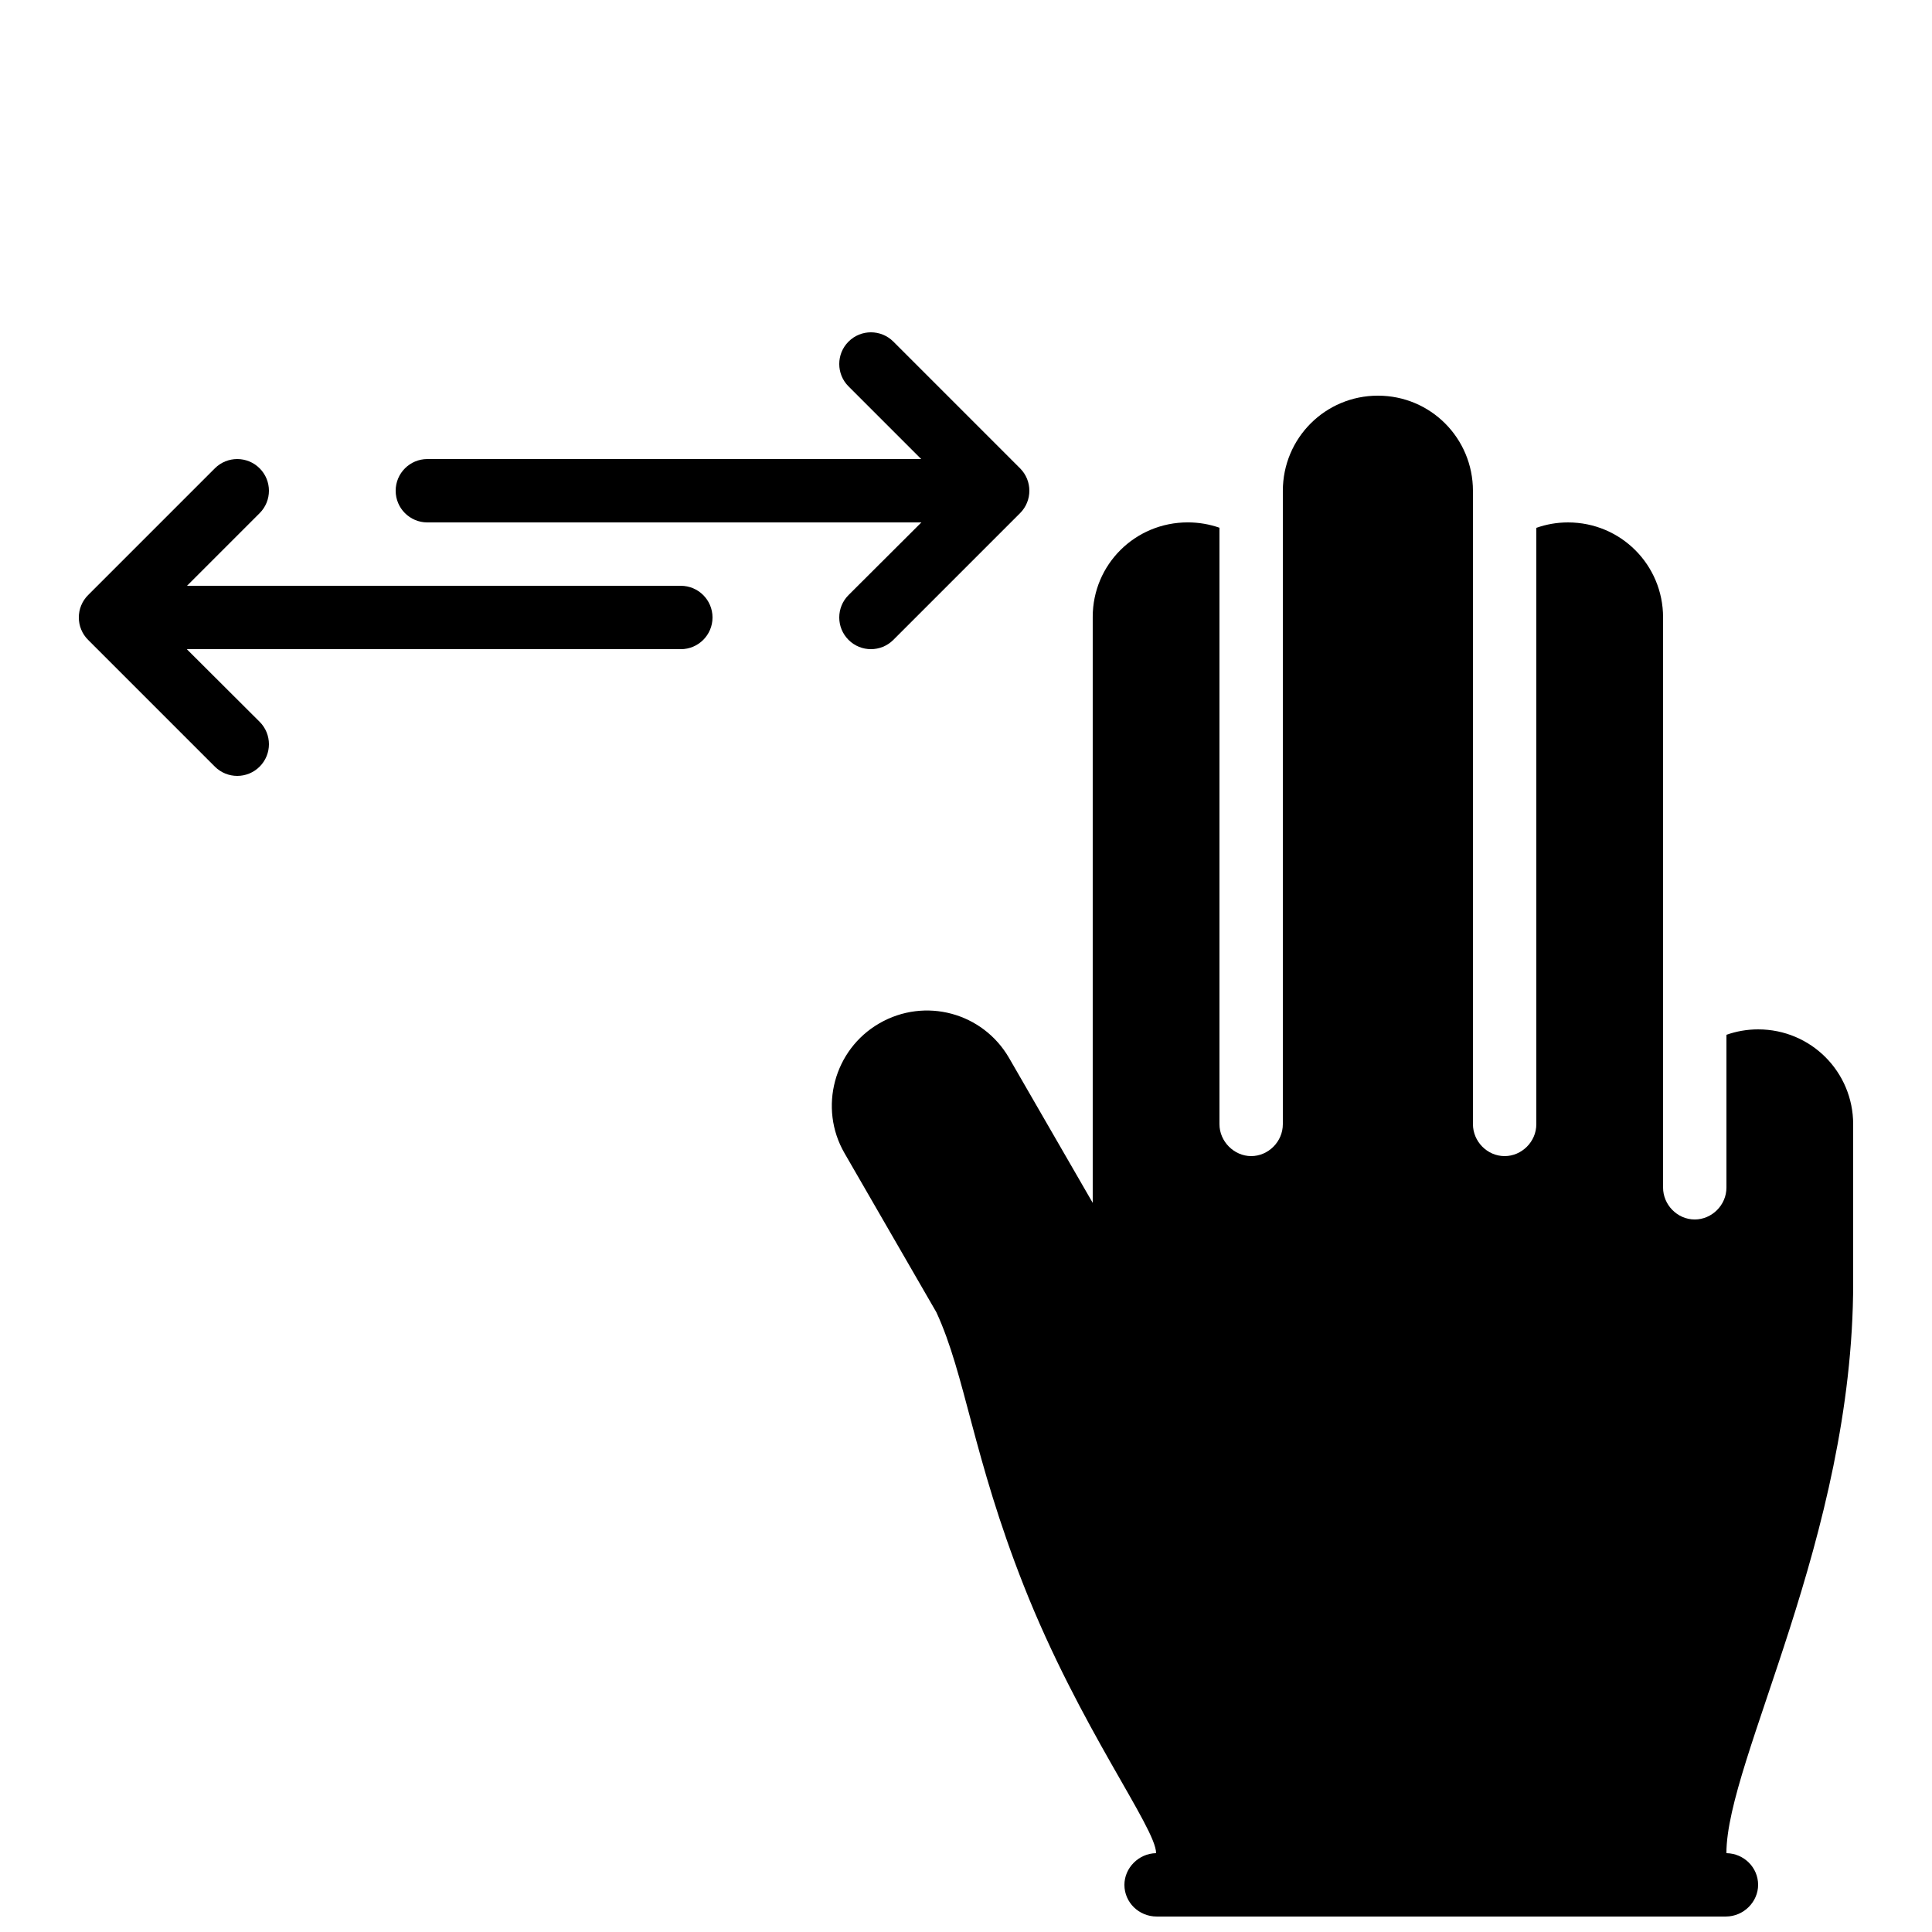 <?xml version="1.0" encoding="UTF-8"?>
<!-- Uploaded to: ICON Repo, www.iconrepo.com, Generator: ICON Repo Mixer Tools -->
<svg width="800px" height="800px" version="1.1" viewBox="144 144 512 512" xmlns="http://www.w3.org/2000/svg">
 <defs>
  <clipPath id="a">
   <path d="m364 248h272v403.9h-272z"/>
  </clipPath>
 </defs>
 <path d="m212.81 335.29c3.281 3.277 3.281 8.594 0 11.871-3.277 3.281-8.594 3.281-11.875 0l-33.586-33.586c-3.281-3.277-3.281-8.594 0-11.875l33.586-33.586c3.281-3.281 8.598-3.281 11.875 0 3.281 3.277 3.281 8.594 0 11.875l-19.254 19.254h130.87c4.641 0 8.398 3.758 8.398 8.395 0 4.637-3.758 8.398-8.398 8.398h-130.92z" fill-rule="evenodd"/>
 <path d="m368.87 301.7c-3.281 3.281-3.281 8.598 0 11.875 3.277 3.281 8.594 3.281 11.875 0l33.586-33.586c3.281-3.281 3.281-8.598 0-11.875l-33.586-33.59c-3.281-3.277-8.598-3.277-11.875 0-3.281 3.281-3.281 8.598 0 11.875l19.254 19.254h-130.87c-4.641 0-8.398 3.762-8.398 8.398s3.758 8.395 8.398 8.395h130.92z" fill-rule="evenodd"/>
 <g clip-path="url(#a)">
  <path d="m475.57 450.38c4.5 0 8.395-3.785 8.395-8.453v-167.83c0-14.027 11.281-25.242 25.191-25.242 14.012 0 25.191 11.301 25.191 25.242v167.83c0 4.543 3.758 8.453 8.398 8.453 4.5 0 8.395-3.785 8.395-8.453v-158.04c2.629-0.934 5.453-1.441 8.398-1.441 14.008 0 25.191 11.266 25.191 25.164v151.11c0 4.543 3.758 8.453 8.395 8.453 4.504 0 8.398-3.785 8.398-8.453v-40.488c2.625-0.93 5.453-1.438 8.395-1.438 14.012 0 25.191 11.266 25.191 25.16v42.012c0 67.363-33.586 126.45-33.594 151.14 4.664 0.082 8.402 3.809 8.402 8.398 0 4.5-3.832 8.395-8.559 8.395h-150.82c-4.738 0-8.559-3.758-8.559-8.395 0-4.453 3.746-8.312 8.395-8.398 0-6.719-20.219-33.277-35.066-70.883-13.496-34.184-15.477-55.879-23.16-72.457l-24.355-42.18c-6.91-11.969-2.812-27.43 9.234-34.387 12.133-7.004 27.449-2.84 34.398 9.195l22.156 38.379v-155.29c0-13.832 11.18-25.047 25.191-25.047 2.941 0 5.769 0.5 8.395 1.418v158.07c0 4.59 3.894 8.453 8.398 8.453z" fill-rule="evenodd"/>
 </g>
</svg>